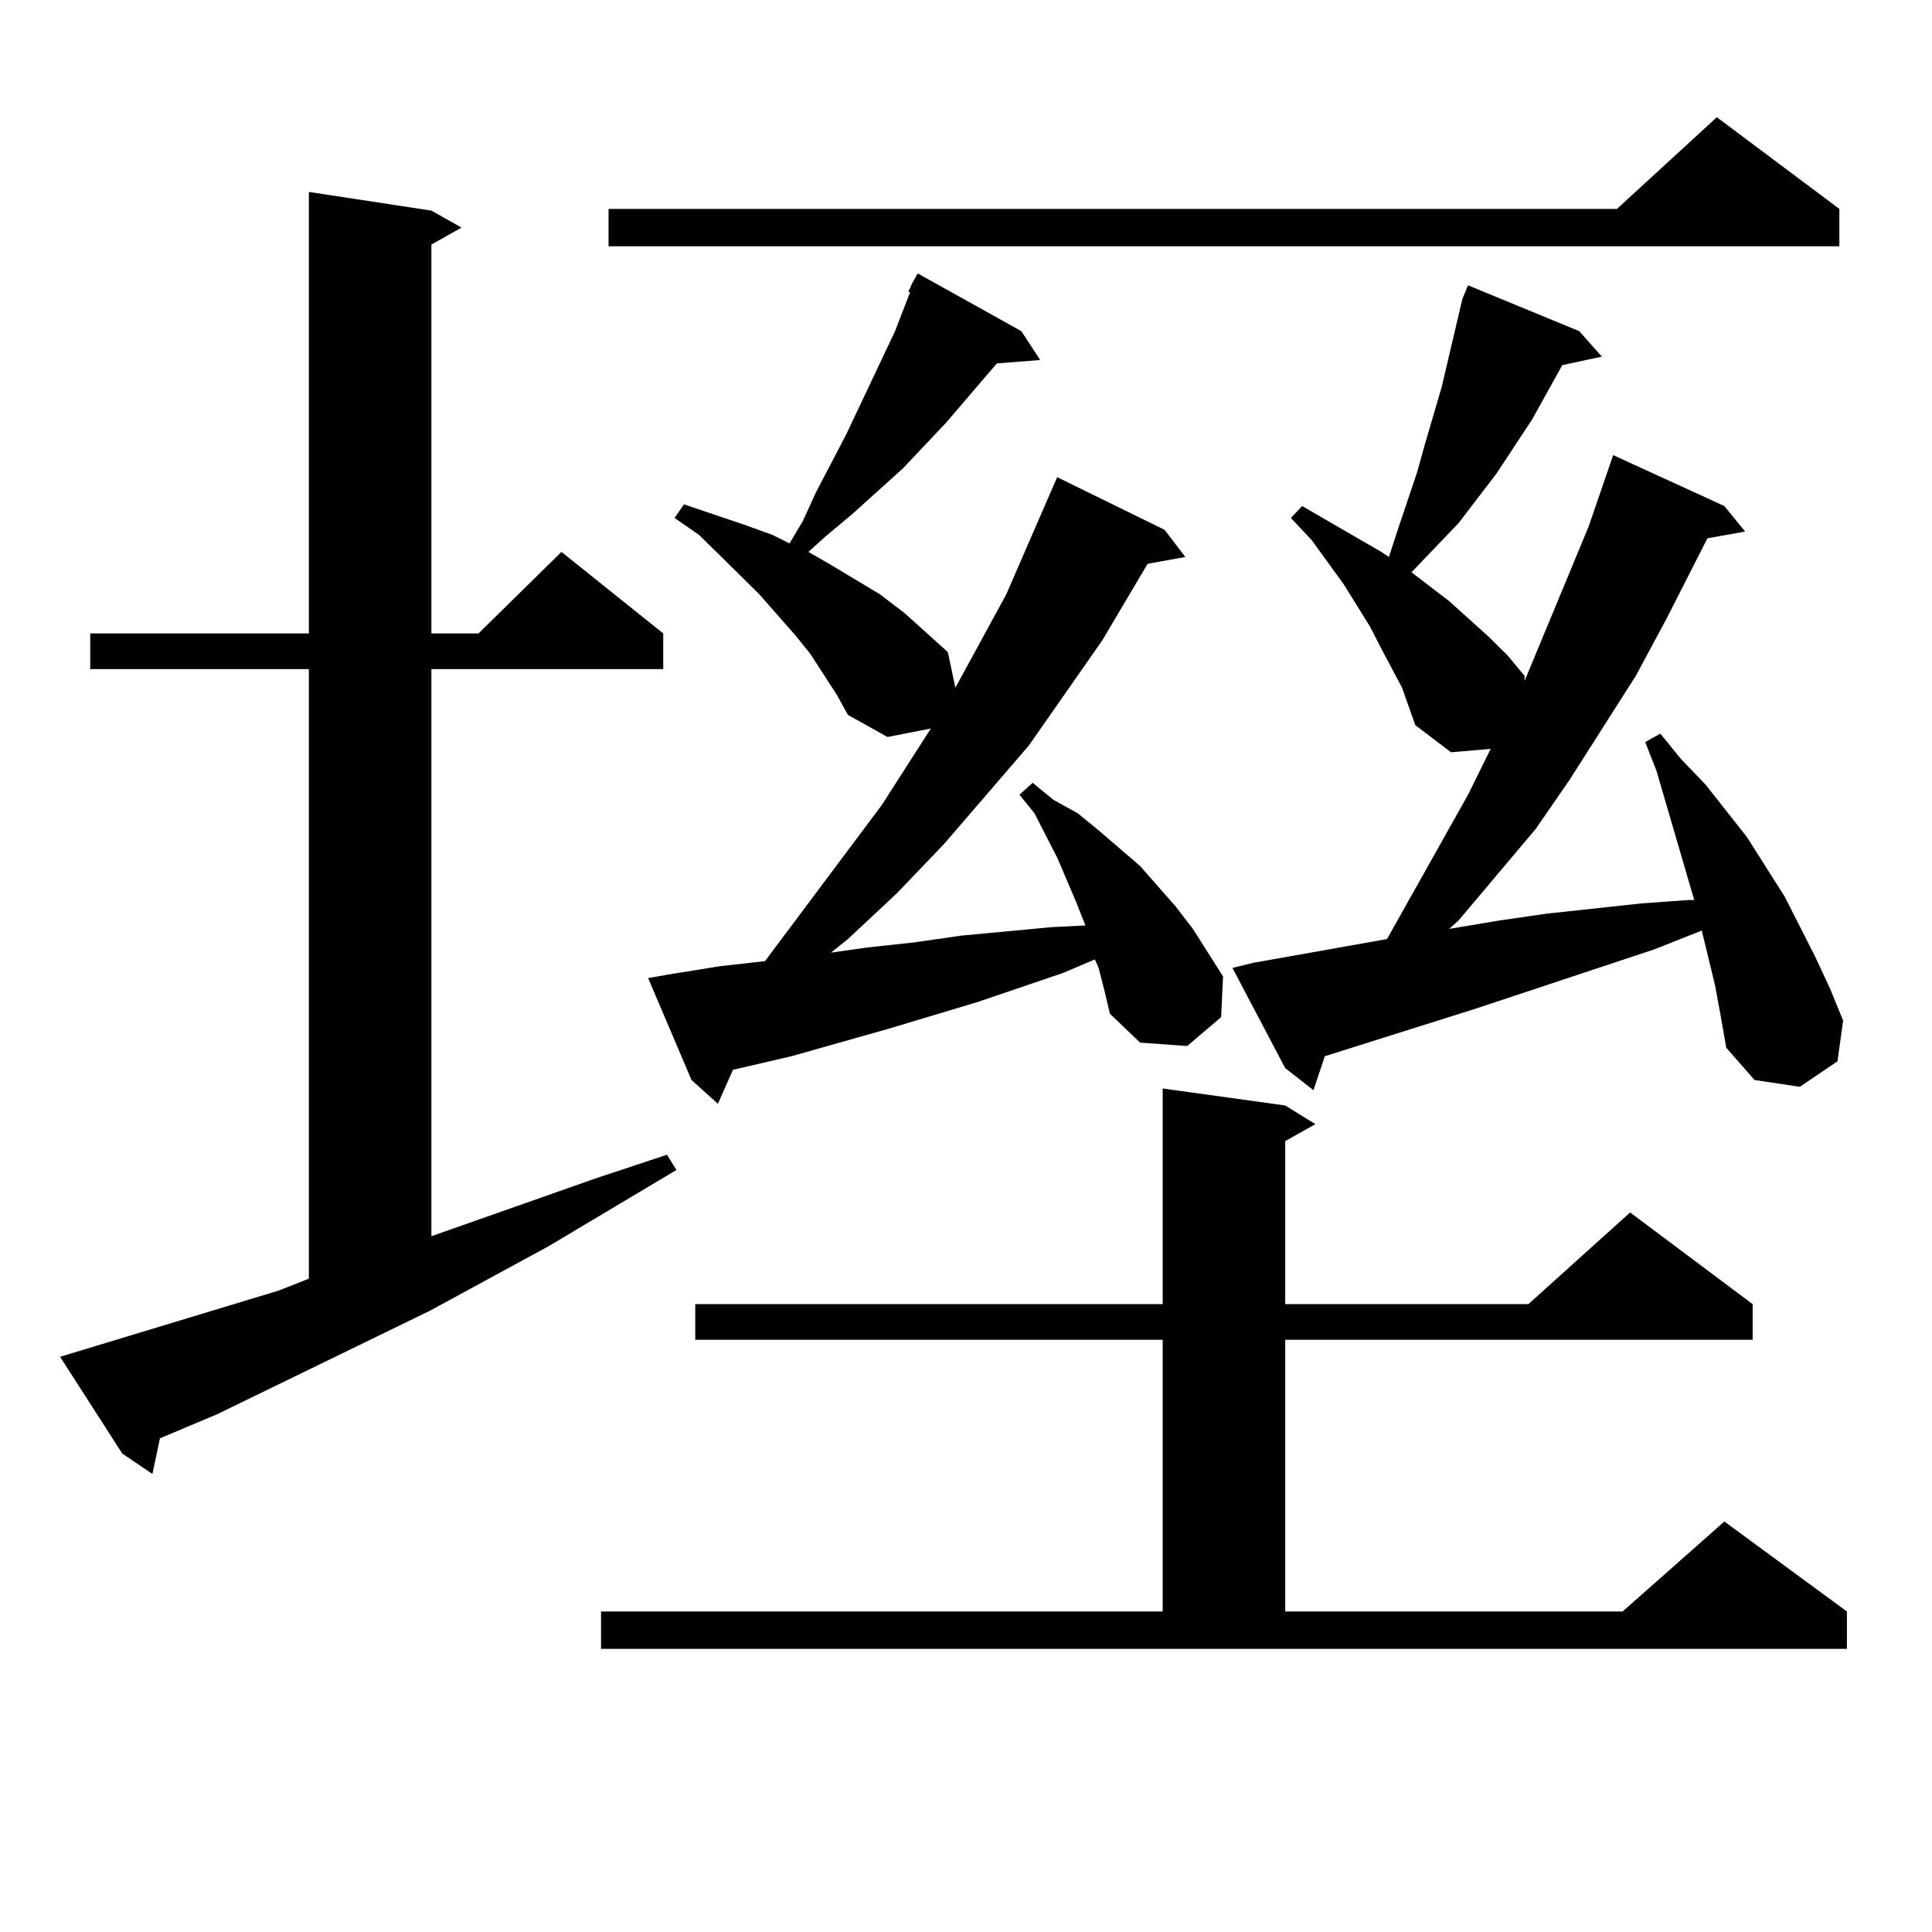 <?xml version="1.0" encoding="utf-8"?>
<!-- Generator: Adobe Illustrator 16.0.0, SVG Export Plug-In . SVG Version: 6.00 Build 0)  -->
<!DOCTYPE svg PUBLIC "-//W3C//DTD SVG 1.1//EN" "http://www.w3.org/Graphics/SVG/1.1/DTD/svg11.dtd">
<svg version="1.1" id="图层_1" xmlns="http://www.w3.org/2000/svg" xmlns:xlink="http://www.w3.org/1999/xlink" x="0px" y="0px"
	 width="1000px" height="1000px" viewBox="0 0 1000 1000" enable-background="new 0 0 1000 1000" xml:space="preserve">
<path d="M144.265,667.992l15.609-6.152V346.313H46.706v-18.457h113.168V99.34l63.413,9.668l15.609,8.789l-15.609,8.789v201.27h24.39
	l42.926-42.188l52.682,42.188v18.457H223.287v293.555l84.876-29.883l37.072-12.305l4.878,7.91l-66.34,39.551l-61.462,33.398
	L112.07,732.152l-29.268,12.305L78.9,762.914l-15.609-10.547L31.097,702.27L144.265,667.992z M311.09,834.105h290.725V693.48
	H359.869v-18.457h241.945V563.402l63.413,8.789l15.609,9.668l-15.609,8.789v84.375h125.851l52.682-47.461l63.413,47.461v18.457
	H665.228v140.625h174.63l52.682-46.582l63.413,46.582v19.336H311.09V834.105z M952.05,108.129v19.336H314.992v-19.336h521.938
	l51.706-47.461L952.05,108.129z M568.645,501l-1.951-4.395l-16.585,7.031l-43.901,14.941l-46.828,14.063l-49.755,14.063
	l-30.243,7.031l-7.805,17.578l-13.658-12.305l-22.438-52.734l9.756-1.758l27.316-4.395l23.414-2.637l60.486-80.859l25.365-39.551
	l-22.438,4.395l-20.487-11.426l-5.854-10.547l-13.658-21.094l-7.805-9.668l-18.536-21.094l-9.756-9.668l-21.463-21.094
	l-12.683-8.789l4.878-7.031l15.609,5.273l15.609,5.273l14.634,5.273l8.78,4.395l6.829-11.426l6.829-14.941l15.609-29.883
	l25.365-53.613l7.805-20.215h-0.976l1.951-4.395l2.927-5.273l53.657,29.883l9.756,14.941l-22.438,1.758l-26.341,30.762
	l-22.438,23.73l-26.341,23.73l-13.658,11.426l-8.78,7.91l10.731,6.152l26.341,15.82l12.683,9.668l22.438,20.215l3.902,18.457
	l26.341-48.34l26.341-60.645l55.608,27.246l10.731,14.063l-19.512,3.516l-23.414,39.551l-38.048,54.492l-43.901,50.977
	l-24.39,25.488l-25.365,23.73l-8.78,7.031l18.536-2.637l24.39-2.637l24.39-3.516l46.828-4.395l17.561-0.879l-4.878-12.305
	l-4.878-11.426l-4.878-11.426l-11.707-22.852l-7.805-9.668l6.829-6.152l10.731,8.789l12.683,7.031l10.731,8.789l21.463,18.457
	l18.536,21.094l8.78,11.426l15.609,24.609l-0.976,21.094l-17.561,14.941l-24.39-1.758l-15.609-14.941l-2.927-12.305L568.645,501z
	 M887.661,509.789l-6.829-28.125l-24.39,9.668l-92.681,30.762l-78.047,24.609l-5.854,17.578l-14.634-11.426L637.911,501
	l10.731-2.637l69.267-12.305l41.95-74.707l11.707-23.73l-20.487,1.758l-18.536-14.063l-6.829-19.336l-10.731-20.215l-5.854-11.426
	l-13.658-21.973l-16.585-22.852l-10.731-11.426l5.854-6.152l13.658,7.91l27.316,15.82l3.902,2.637l4.878-14.941l9.756-29.004
	l3.902-14.063l8.78-29.883l10.731-45.703l2.927-7.031l57.56,23.73l11.707,13.184l-20.487,4.395l-15.609,28.125l-18.536,28.125
	l-19.512,25.488l-24.39,25.488l19.512,14.941l20.487,18.457l9.756,9.668l8.78,10.547v2.637l33.17-79.98l12.683-36.914l57.56,26.367
	l10.731,13.184l-19.512,3.516l-21.463,42.188l-15.609,29.004l-34.146,53.613L794.98,428.93l-39.999,47.461l-4.878,4.395
	l26.341-4.395l24.39-3.516l48.779-5.273l24.39-1.758h2.927l-19.512-66.797l-5.854-14.941l7.805-4.395l10.731,13.184l12.683,13.184
	l21.463,27.246l19.512,30.762l15.609,30.762l7.805,16.699l6.829,16.699l-2.927,21.094l-19.512,13.184l-23.414-3.516l-14.634-16.699
	l-2.927-16.699L887.661,509.789z"/>
</svg>
